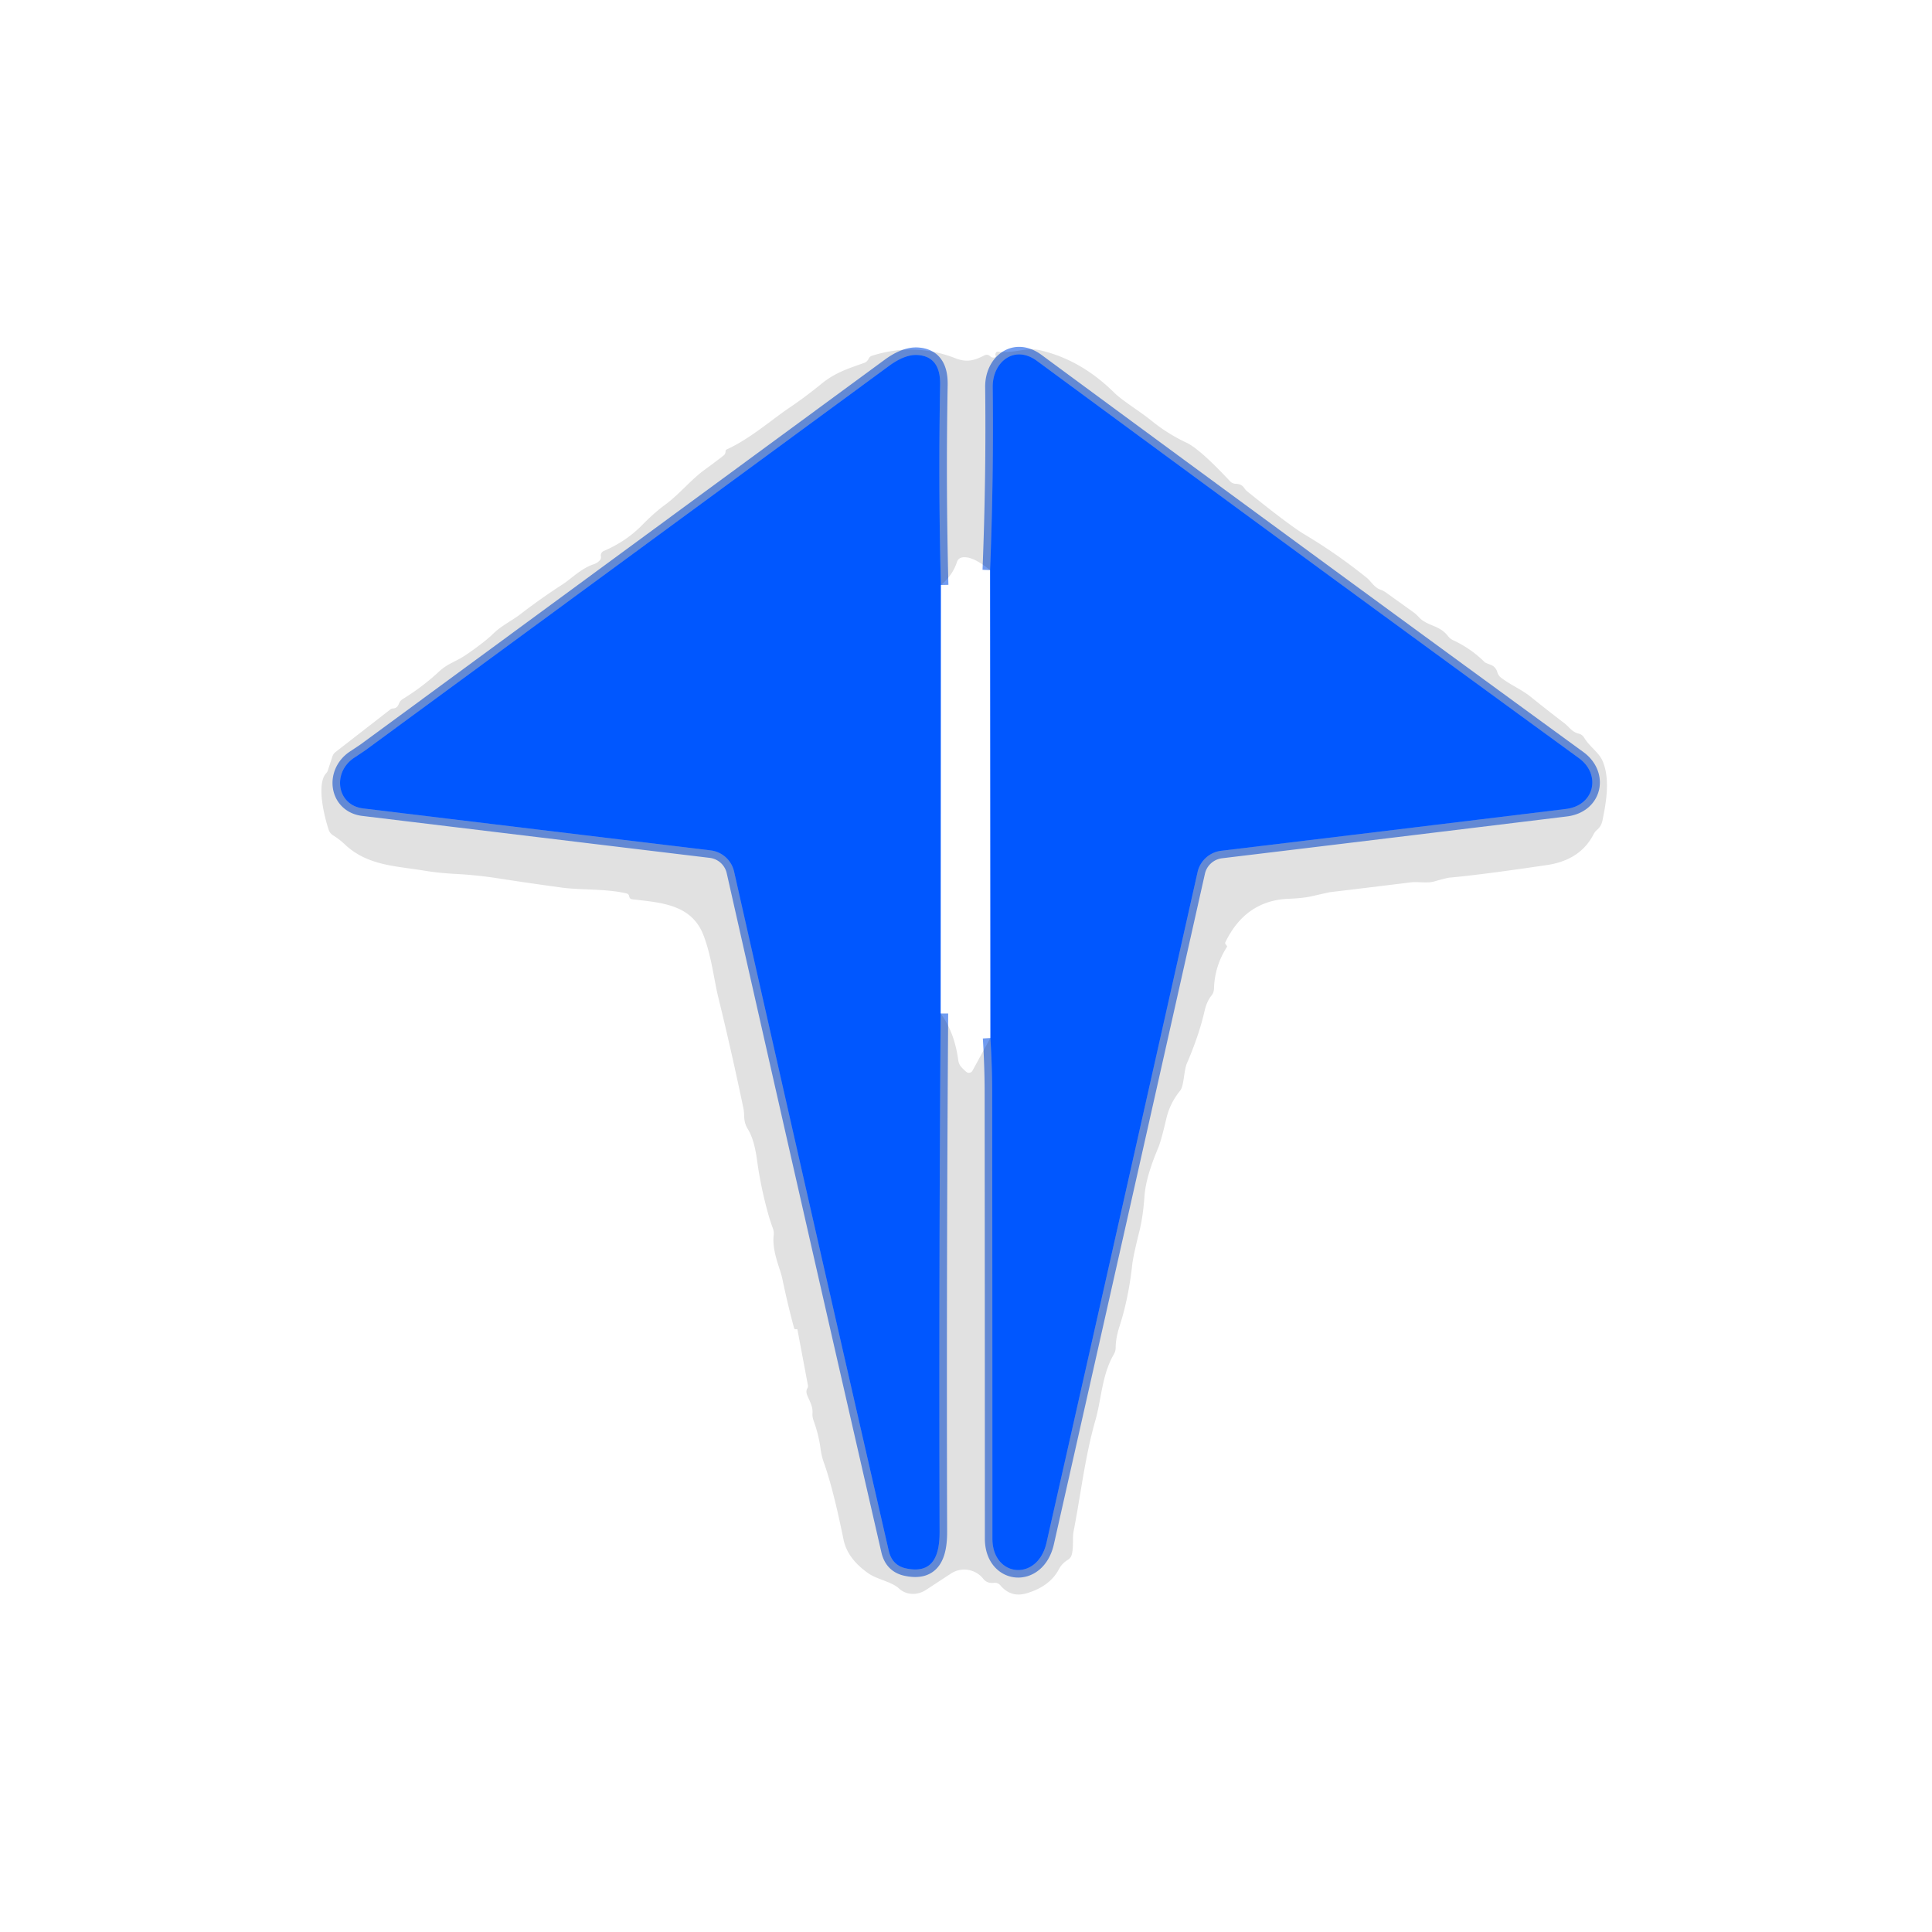 <?xml version="1.0" encoding="UTF-8" standalone="no"?>
<!DOCTYPE svg PUBLIC "-//W3C//DTD SVG 1.1//EN" "http://www.w3.org/Graphics/SVG/1.1/DTD/svg11.dtd">
<svg xmlns="http://www.w3.org/2000/svg" version="1.1" viewBox="0.00 0.00 256.00 256.00">
<g stroke-width="2.00" fill="none" stroke-linecap="butt">
<path stroke="#004ee4" stroke-opacity="0.561" vector-effect="non-scaling-stroke" d="
  M 131.23 137.54
  Q 131.46 141.22 131.47 144.50
  Q 131.50 174.19 131.50 203.88
  C 131.50 209.00 137.49 209.64 138.67 204.40
  Q 148.63 160.32 158.68 115.57
  A 3.67 3.65 2.8 0 1 161.82 112.73
  Q 184.51 110.00 207.50 107.19
  C 211.33 106.72 212.16 102.61 209.23 100.47
  Q 173.25 74.25 137.40 47.82
  C 134.42 45.63 131.50 47.94 131.54 51.30
  Q 131.68 63.27 131.19 75.54"
/>
<path stroke="#004ee4" stroke-opacity="0.561" vector-effect="non-scaling-stroke" d="
  M 124.67 77.52
  Q 124.33 64.20 124.57 50.99
  Q 124.64 47.23 121.57 47.04
  Q 119.90 46.94 117.78 48.50
  Q 83.10 73.96 48.42 99.41
  Q 48.32 99.49 46.94 100.40
  C 43.98 102.36 44.62 106.70 48.12 107.12
  Q 71.30 109.93 94.17 112.68
  A 3.64 3.63 87.0 0 1 97.27 115.48
  Q 107.49 160.74 117.76 205.46
  Q 118.20 207.40 120.01 207.81
  C 123.70 208.63 124.51 206.02 124.50 202.94
  Q 124.40 168.81 124.64 134.29"
/>
</g>
<path fill="#000000" fill-opacity="0.118" d="
  M 131.92 47.08
  Q 131.85 46.87 132.01 46.68
  Q 132.10 46.58 132.24 46.60
  C 134.23 46.88 135.94 46.00 137.70 46.39
  Q 143.15 47.60 147.63 52.02
  C 148.79 53.16 150.92 54.40 152.67 55.82
  Q 154.77 57.51 157.22 58.66
  Q 158.98 59.49 162.97 63.75
  Q 163.30 64.10 163.78 64.11
  Q 164.51 64.12 164.88 64.68
  Q 165.05 64.94 165.29 65.13
  Q 170.87 69.63 172.90 70.84
  Q 177.22 73.42 181.15 76.60
  C 181.64 77.00 182.10 77.85 182.91 78.13
  Q 183.32 78.27 183.67 78.53
  L 187.28 81.12
  Q 187.64 81.38 187.94 81.71
  C 189.12 83.02 190.71 82.77 191.86 84.28
  Q 192.13 84.63 192.54 84.83
  Q 194.90 85.92 196.74 87.75
  A 0.97 0.07 19.6 0 0 197.52 88.09
  Q 198.18 88.33 198.40 89.06
  Q 198.53 89.52 198.90 89.80
  C 200.16 90.76 201.66 91.39 202.80 92.31
  Q 205.03 94.11 207.31 95.85
  C 207.88 96.28 208.30 97.01 209.18 97.21
  Q 209.65 97.32 209.90 97.73
  C 210.62 98.94 211.84 99.68 212.33 100.79
  C 213.38 103.17 212.84 106.26 212.33 108.74
  Q 212.18 109.47 211.64 109.94
  Q 211.33 110.20 211.15 110.56
  Q 209.40 113.96 205.00 114.62
  Q 196.38 115.90 192.08 116.29
  Q 191.72 116.32 189.99 116.81
  C 189.12 117.05 187.84 116.81 187.00 116.91
  Q 181.60 117.58 176.21 118.22
  Q 176.13 118.23 173.85 118.75
  Q 172.67 119.02 170.78 119.09
  Q 165.04 119.31 162.36 124.87
  Q 162.31 124.98 162.38 125.08
  Q 162.47 125.21 162.55 125.31
  Q 162.62 125.40 162.56 125.50
  Q 160.95 128.01 160.86 131.00
  Q 160.85 131.51 160.53 131.91
  Q 159.90 132.71 159.63 133.88
  Q 158.89 137.15 157.27 140.90
  C 156.85 141.88 156.90 143.87 156.38 144.51
  Q 155.01 146.20 154.54 148.24
  Q 153.85 151.19 153.46 152.12
  Q 151.82 155.99 151.65 158.50
  Q 151.46 161.19 150.99 163.08
  Q 150.15 166.44 150.03 167.54
  Q 149.55 172.00 148.34 175.75
  Q 147.84 177.31 147.83 178.56
  Q 147.83 179.05 147.58 179.47
  C 146.00 182.18 145.96 185.37 145.14 188.22
  C 143.76 193.04 143.22 197.98 142.26 202.89
  C 142.08 203.80 142.29 205.04 142.00 206.03
  Q 141.88 206.45 141.50 206.68
  Q 140.72 207.16 140.32 207.91
  C 139.44 209.61 137.81 210.61 135.99 211.13
  Q 133.94 211.72 132.54 210.05
  A 0.95 0.95 0.0 0 0 131.71 209.73
  Q 130.80 209.85 130.28 209.19
  A 3.21 3.21 0.0 0 0 126.01 208.50
  L 122.70 210.67
  A 3.02 2.76 -39.6 0 1 119.13 210.49
  C 118.16 209.58 116.20 209.28 115.07 208.48
  Q 112.28 206.53 111.77 203.99
  Q 110.39 197.21 109.17 193.81
  A 8.80 8.80 0.0 0 1 108.72 191.92
  Q 108.49 190.12 107.79 188.20
  Q 107.62 187.72 107.66 187.22
  C 107.75 186.01 106.79 185.00 106.86 184.33
  Q 106.88 184.13 106.98 183.96
  Q 107.09 183.76 107.05 183.54
  L 105.68 176.26
  Q 105.66 176.13 105.64 176.13
  Q 105.51 176.13 105.38 176.13
  Q 105.26 176.12 105.23 176.01
  Q 104.35 172.76 103.67 169.47
  C 103.36 167.99 102.27 165.83 102.52 163.66
  Q 102.57 163.19 102.41 162.75
  Q 102.09 161.90 101.85 161.06
  Q 100.82 157.45 100.31 153.72
  Q 99.95 151.01 99.10 149.62
  C 98.42 148.52 98.71 147.85 98.51 146.88
  Q 96.96 139.43 95.15 132.04
  C 94.65 130.02 94.24 126.49 93.18 123.84
  C 91.57 119.78 87.50 119.61 83.79 119.16
  Q 83.43 119.12 83.37 118.76
  Q 83.32 118.46 83.00 118.38
  C 80.22 117.73 76.92 117.96 74.35 117.60
  Q 70.18 117.03 66.03 116.39
  Q 63.22 115.95 60.37 115.80
  Q 58.10 115.68 56.18 115.36
  C 52.36 114.73 48.66 114.71 45.65 111.85
  Q 44.97 111.20 44.14 110.69
  Q 43.72 110.43 43.56 109.97
  C 43.06 108.50 41.84 103.92 43.24 102.43
  A 0.82 0.76 78.5 0 0 43.43 102.12
  Q 43.73 101.20 44.04 100.25
  Q 44.16 99.88 44.47 99.64
  L 51.77 93.97
  A 0.45 0.45 0.0 0 1 52.04 93.88
  Q 52.63 93.87 52.85 93.26
  Q 53.00 92.86 53.36 92.63
  Q 55.98 91.03 58.19 88.97
  C 59.06 88.16 59.92 87.82 60.94 87.27
  C 61.86 86.78 64.44 84.88 65.28 84.04
  C 66.33 82.97 67.89 82.20 68.88 81.44
  Q 71.64 79.31 74.58 77.41
  C 75.65 76.72 77.01 75.31 78.66 74.77
  A 2.06 1.61 -71.1 0 0 79.49 74.23
  Q 79.68 74.03 79.62 73.69
  A 0.64 0.63 -16.8 0 1 79.99 73.01
  Q 82.95 71.76 85.10 69.56
  Q 86.68 67.95 88.08 66.92
  C 90.04 65.49 91.50 63.60 93.39 62.23
  Q 94.63 61.33 95.84 60.39
  Q 96.04 60.24 96.09 60.07
  Q 96.14 59.94 96.14 59.79
  Q 96.14 59.62 96.30 59.55
  C 99.39 58.14 102.29 55.58 104.58 54.04
  Q 106.75 52.57 108.78 50.91
  C 110.62 49.39 112.32 48.86 114.47 48.10
  Q 114.79 47.99 114.95 47.77
  Q 115.05 47.64 115.12 47.49
  Q 115.26 47.23 115.54 47.14
  Q 121.20 45.35 126.62 47.48
  C 128.12 48.06 129.11 47.76 130.42 47.10
  Q 130.86 46.88 131.20 47.21
  Q 131.40 47.41 131.73 47.38
  Q 132.00 47.35 131.92 47.08
  Z
  M 124.64 134.29
  Q 126.47 136.77 126.96 140.41
  Q 127.04 140.99 127.33 141.33
  Q 127.65 141.70 128.03 142.02
  A 0.54 0.54 0.0 0 0 128.86 141.87
  L 131.23 137.54
  Q 131.46 141.22 131.47 144.50
  Q 131.50 174.19 131.50 203.88
  C 131.50 209.00 137.49 209.64 138.67 204.40
  Q 148.63 160.32 158.68 115.57
  A 3.67 3.65 2.8 0 1 161.82 112.73
  Q 184.51 110.00 207.50 107.19
  C 211.33 106.72 212.16 102.61 209.23 100.47
  Q 173.25 74.25 137.40 47.82
  C 134.42 45.63 131.50 47.94 131.54 51.30
  Q 131.68 63.27 131.19 75.54
  Q 128.84 73.63 127.51 73.86
  Q 126.98 73.95 126.81 74.45
  Q 126.21 76.27 124.67 77.52
  Q 124.33 64.20 124.57 50.99
  Q 124.64 47.23 121.57 47.04
  Q 119.90 46.94 117.78 48.50
  Q 83.10 73.96 48.42 99.41
  Q 48.32 99.49 46.94 100.40
  C 43.98 102.36 44.62 106.70 48.12 107.12
  Q 71.30 109.93 94.17 112.68
  A 3.64 3.63 87.0 0 1 97.27 115.48
  Q 107.49 160.74 117.76 205.46
  Q 118.20 207.40 120.01 207.81
  C 123.70 208.63 124.51 206.02 124.50 202.94
  Q 124.40 168.81 124.64 134.29
  Z"
/>
<path fill="#0057ff" d="
  M 124.67 77.52
  L 124.64 134.29
  Q 124.40 168.81 124.50 202.94
  C 124.51 206.02 123.70 208.63 120.01 207.81
  Q 118.20 207.40 117.76 205.46
  Q 107.49 160.74 97.27 115.48
  A 3.64 3.63 87.0 0 0 94.17 112.68
  Q 71.30 109.93 48.12 107.12
  C 44.62 106.70 43.98 102.36 46.94 100.40
  Q 48.32 99.49 48.42 99.41
  Q 83.10 73.96 117.78 48.50
  Q 119.90 46.94 121.57 47.04
  Q 124.64 47.23 124.57 50.99
  Q 124.33 64.20 124.67 77.52
  Z"
/>
<path fill="#0057ff" d="
  M 131.23 137.54
  L 131.19 75.54
  Q 131.68 63.27 131.54 51.30
  C 131.50 47.94 134.42 45.63 137.40 47.82
  Q 173.25 74.25 209.23 100.47
  C 212.16 102.61 211.33 106.72 207.50 107.19
  Q 184.51 110.00 161.82 112.73
  A 3.67 3.65 2.8 0 0 158.68 115.57
  Q 148.63 160.32 138.67 204.40
  C 137.49 209.64 131.50 209.00 131.50 203.88
  Q 131.50 174.19 131.47 144.50
  Q 131.46 141.22 131.23 137.54
  Z"
/>
</svg>
